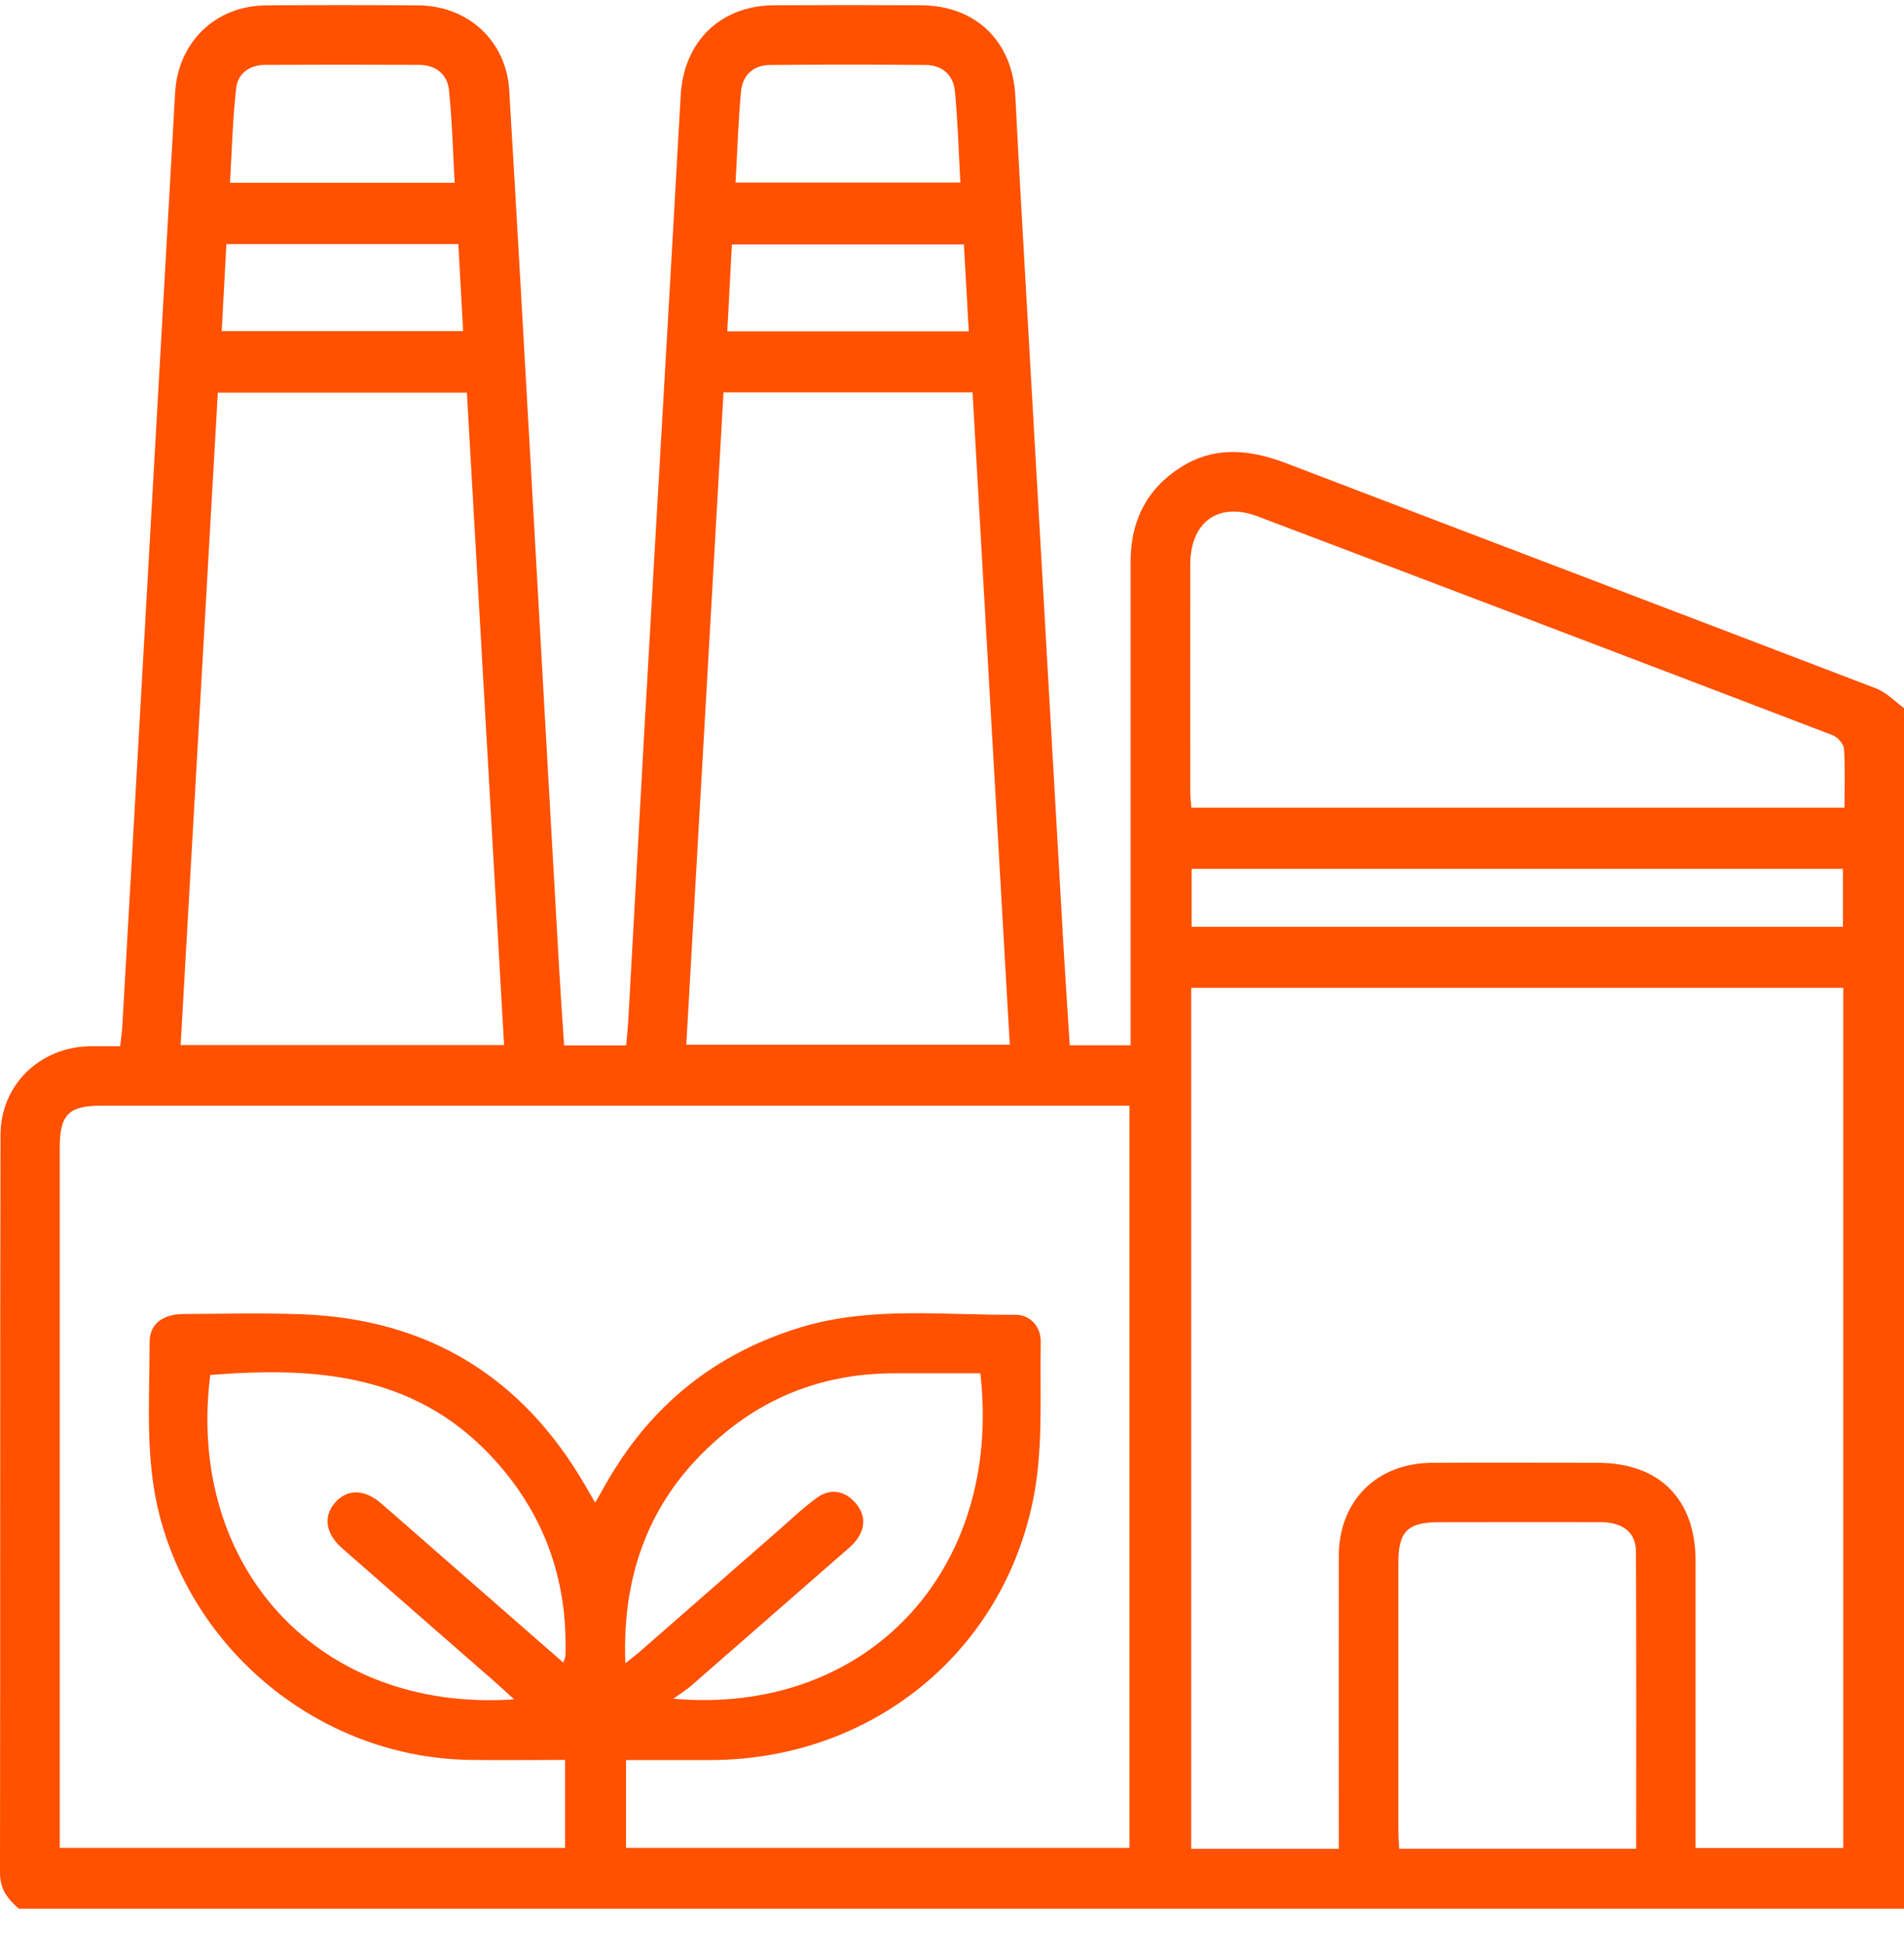 <svg xmlns="http://www.w3.org/2000/svg" fill="none" viewBox="0 0 47 48" height="48" width="47">
<path fill="#FF5100" d="M47 17.476V47.125H0.467C0.193 46.893 0 46.646 0 46.246C0.009 40.174 0 34.102 0.012 28.03C0.012 26.799 0.966 25.863 2.195 25.832C2.448 25.826 2.701 25.832 2.966 25.832C2.987 25.637 3.011 25.501 3.017 25.366C3.11 23.746 3.203 22.13 3.294 20.51C3.637 14.435 3.98 8.357 4.323 2.282C4.399 1.036 5.32 0.142 6.563 0.133C7.816 0.123 9.071 0.123 10.327 0.133C11.555 0.142 12.497 1.009 12.57 2.228C12.765 5.464 12.943 8.7 13.127 11.936C13.352 15.937 13.575 19.935 13.804 23.936C13.84 24.559 13.882 25.182 13.925 25.811H15.457C15.475 25.601 15.496 25.405 15.508 25.209C15.644 22.798 15.773 20.384 15.909 17.972C16.207 12.767 16.511 7.562 16.803 2.354C16.878 1.027 17.781 0.136 19.112 0.13C20.319 0.123 21.529 0.123 22.737 0.13C24.092 0.136 24.998 1.024 25.064 2.381C25.154 4.2 25.263 6.015 25.365 7.833C25.666 13.101 25.967 18.367 26.268 23.635C26.311 24.36 26.362 25.086 26.407 25.808H27.909C27.909 25.604 27.909 25.423 27.909 25.245C27.909 21.452 27.909 17.659 27.909 13.866C27.909 12.87 28.297 12.084 29.134 11.545C29.983 11 30.86 11.096 31.766 11.443C36.613 13.3 41.466 15.139 46.311 16.997C46.563 17.093 46.771 17.316 47 17.482V17.476ZM13.949 43.452C13.148 43.452 12.389 43.461 11.627 43.452C8.042 43.41 4.868 40.92 3.95 37.459C3.571 36.029 3.694 34.572 3.694 33.124C3.694 32.69 4.022 32.449 4.513 32.443C5.492 32.437 6.473 32.413 7.448 32.449C10.556 32.564 12.886 33.985 14.445 36.673C14.518 36.799 14.593 36.926 14.692 37.1C14.795 36.923 14.867 36.793 14.939 36.667C16.038 34.707 17.664 33.395 19.816 32.756C21.535 32.248 23.309 32.476 25.061 32.461C25.434 32.461 25.696 32.753 25.69 33.13C25.666 34.382 25.753 35.658 25.531 36.878C24.817 40.776 21.526 43.437 17.564 43.455C16.866 43.458 16.167 43.455 15.454 43.455V45.623H27.882V27.299H27.412C19.106 27.299 10.802 27.299 2.496 27.299C1.692 27.299 1.475 27.521 1.475 28.343C1.475 33.942 1.475 39.542 1.475 45.141C1.475 45.304 1.475 45.466 1.475 45.623H13.949V43.452ZM33.048 45.647C33.048 45.448 33.048 45.283 33.048 45.12C33.048 42.886 33.045 40.653 33.048 38.422C33.051 37.049 33.985 36.122 35.355 36.116C36.715 36.11 38.076 36.116 39.437 36.116C40.964 36.116 41.855 37.013 41.855 38.542C41.855 40.746 41.855 42.947 41.855 45.15C41.855 45.313 41.855 45.472 41.855 45.626H45.501V24.39H29.405V45.647H33.042H33.048ZM5.377 9.694C5.07 15.064 4.766 20.426 4.459 25.802H12.443C12.136 20.42 11.832 15.064 11.525 9.694H5.377ZM17.86 9.688C17.552 15.073 17.248 20.426 16.941 25.793H24.926C24.619 20.402 24.311 15.049 24.007 9.688H17.863H17.86ZM45.531 19.941C45.531 19.426 45.549 18.954 45.519 18.484C45.51 18.367 45.362 18.201 45.242 18.153C40.512 16.344 35.779 14.54 31.043 12.749C30.074 12.382 29.384 12.891 29.381 13.938C29.378 15.802 29.381 17.668 29.381 19.532C29.381 19.664 29.396 19.797 29.409 19.941H45.534H45.531ZM40.389 45.641C40.389 43.163 40.395 40.737 40.383 38.31C40.383 37.832 40.057 37.585 39.515 37.582C38.188 37.576 36.857 37.582 35.529 37.582C34.746 37.582 34.518 37.811 34.518 38.587C34.518 40.788 34.518 42.989 34.518 45.189C34.518 45.337 34.53 45.484 34.539 45.644H40.389V45.641ZM12.69 41.956C12.509 41.791 12.392 41.679 12.269 41.571C10.992 40.454 9.713 39.34 8.439 38.22C8.033 37.862 7.975 37.438 8.273 37.097C8.568 36.76 8.993 36.76 9.405 37.115C9.926 37.564 10.441 38.022 10.959 38.473C11.931 39.325 12.904 40.174 13.906 41.05C13.934 40.957 13.955 40.917 13.958 40.878C14.018 38.967 13.413 37.308 12.091 35.917C10.176 33.903 7.734 33.744 5.19 33.948C4.591 38.711 7.897 42.287 12.693 41.956H12.69ZM24.197 33.906C23.453 33.906 22.737 33.903 22.02 33.906C20.485 33.918 19.103 34.388 17.914 35.36C16.137 36.811 15.348 38.705 15.436 41.065C15.598 40.936 15.704 40.857 15.8 40.773C16.938 39.777 18.076 38.78 19.217 37.784C19.527 37.513 19.828 37.224 20.16 36.983C20.491 36.742 20.837 36.796 21.108 37.097C21.379 37.398 21.37 37.739 21.117 38.055C21.033 38.16 20.921 38.247 20.819 38.338C19.567 39.433 18.311 40.529 17.056 41.625C16.947 41.718 16.827 41.794 16.622 41.941C21.418 42.359 24.754 38.759 24.2 33.906H24.197ZM45.492 22.882V21.452H29.415V22.882H45.492ZM11.224 4.513C11.179 3.73 11.161 2.971 11.082 2.219C11.04 1.827 10.751 1.605 10.348 1.602C9.08 1.596 7.813 1.596 6.545 1.602C6.16 1.602 5.868 1.815 5.829 2.183C5.744 2.947 5.723 3.721 5.678 4.513H11.227H11.224ZM18.16 4.507H23.706C23.664 3.733 23.643 2.986 23.571 2.246C23.532 1.854 23.261 1.608 22.854 1.605C21.572 1.593 20.289 1.593 19.006 1.605C18.6 1.608 18.332 1.854 18.293 2.249C18.221 2.989 18.203 3.736 18.157 4.507H18.16ZM11.314 6.027H5.588C5.549 6.755 5.513 7.463 5.473 8.176H11.432C11.393 7.448 11.353 6.749 11.314 6.027ZM23.914 8.182C23.872 7.451 23.833 6.743 23.794 6.036H18.067C18.028 6.764 17.992 7.46 17.953 8.182H23.914Z"></path>
</svg>
